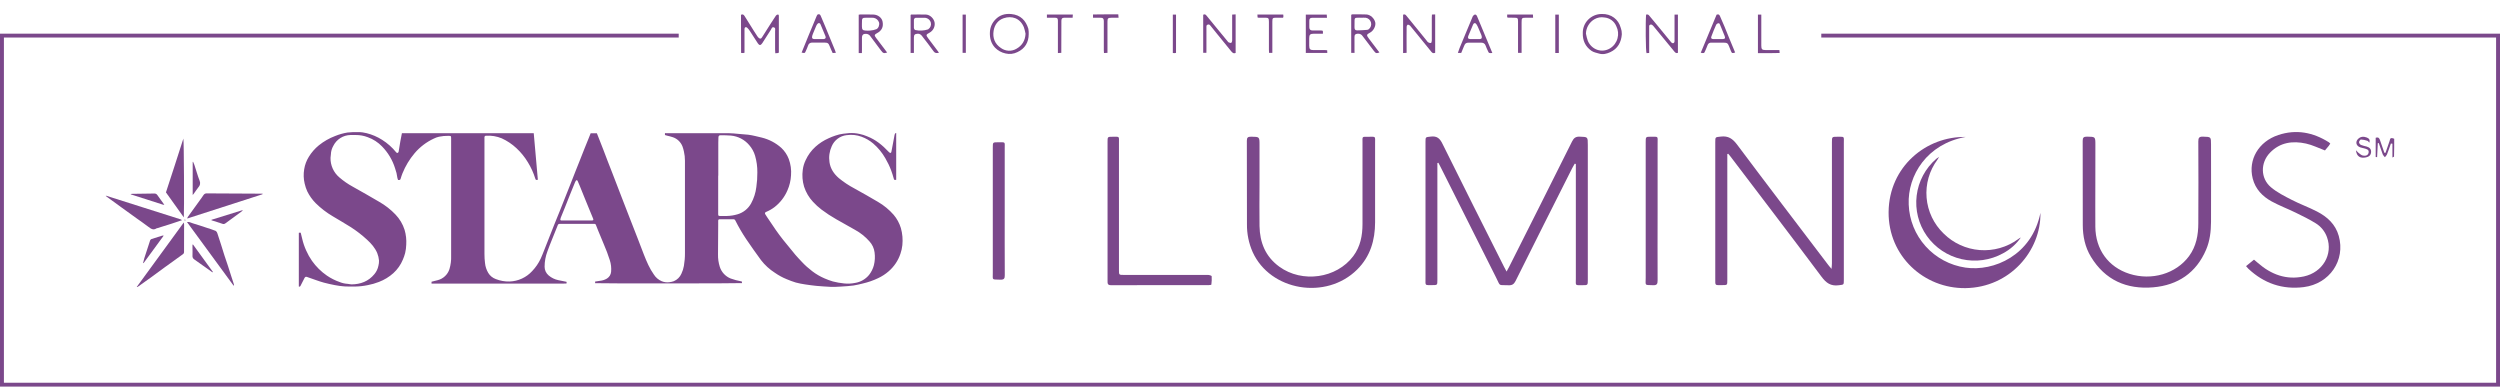 <svg width="161" height="25" viewBox="0 0 161 25" fill="none" xmlns="http://www.w3.org/2000/svg">
<g clip-path="url(#clip0_4519_14537)">
<path d="M47.854 3.417C47.885 3.412 47.916 3.405 47.946 3.396V2.274C47.946 2.134 47.94 1.994 47.946 1.857C47.952 1.752 48.035 1.713 48.114 1.781C48.183 1.844 48.242 1.916 48.291 1.995C48.464 2.257 48.627 2.523 48.801 2.785C48.899 2.934 48.988 2.936 49.087 2.785C49.275 2.501 49.452 2.211 49.638 1.927C49.686 1.854 49.708 1.725 49.832 1.76C49.957 1.794 49.916 1.912 49.916 2.001C49.916 2.401 49.916 2.802 49.916 3.203C49.916 3.274 49.924 3.344 49.929 3.43L50.138 3.412C50.147 3.388 50.154 3.363 50.158 3.338C50.158 2.577 50.158 1.815 50.158 1.054C50.158 1.002 50.165 0.932 50.09 0.935C50.066 0.939 50.042 0.947 50.021 0.96C50 0.973 49.982 0.989 49.968 1.009C49.857 1.168 49.753 1.332 49.65 1.495C49.456 1.799 49.266 2.105 49.071 2.408C49.008 2.507 48.948 2.514 48.858 2.436C48.819 2.399 48.786 2.357 48.758 2.312C48.68 2.196 48.605 2.077 48.53 1.959C48.337 1.654 48.144 1.351 47.955 1.04C47.901 0.957 47.846 0.89 47.72 0.951C47.72 1.77 47.72 2.587 47.726 3.407C47.787 3.413 47.82 3.419 47.854 3.417Z" fill="#7B488B"/>
<path d="M90.583 2.419C90.583 2.185 90.583 1.951 90.587 1.718C90.588 1.693 90.594 1.669 90.606 1.647C90.617 1.625 90.634 1.606 90.653 1.591C90.688 1.577 90.746 1.615 90.79 1.638C90.812 1.649 90.826 1.675 90.844 1.696C91.001 1.887 91.158 2.078 91.314 2.27C91.601 2.623 91.887 2.976 92.174 3.329C92.238 3.412 92.31 3.454 92.425 3.4V0.928L92.217 0.937C92.217 1.009 92.208 1.062 92.208 1.115C92.208 1.616 92.208 2.117 92.208 2.619C92.208 2.672 92.18 2.764 92.151 2.771C92.087 2.774 92.024 2.758 91.971 2.723C91.934 2.695 91.902 2.659 91.878 2.619C91.752 2.464 91.626 2.307 91.5 2.152C91.196 1.778 90.892 1.405 90.587 1.033C90.532 0.966 90.48 0.888 90.36 0.949V3.417L90.586 3.402C90.583 3.06 90.582 2.74 90.583 2.419Z" fill="#7B488B"/>
<path d="M77.694 3.187C77.694 2.712 77.694 2.238 77.694 1.766C77.694 1.693 77.682 1.613 77.778 1.584C77.874 1.555 77.916 1.603 77.965 1.668C78.101 1.841 78.241 2.012 78.38 2.183C78.683 2.557 78.987 2.93 79.291 3.303C79.363 3.386 79.435 3.47 79.575 3.409V0.925L79.351 0.94V1.214C79.351 1.682 79.351 2.149 79.351 2.617C79.351 2.668 79.32 2.747 79.283 2.762C79.246 2.777 79.172 2.744 79.115 2.723C79.093 2.715 79.079 2.685 79.062 2.665L78.423 1.889C78.177 1.589 77.93 1.292 77.686 0.991C77.676 0.975 77.662 0.961 77.647 0.95C77.631 0.939 77.613 0.932 77.594 0.928C77.576 0.925 77.556 0.925 77.537 0.929C77.519 0.933 77.501 0.941 77.486 0.952V3.402H77.692L77.694 3.187Z" fill="#7B488B"/>
<path d="M106.207 3.412V3.201V1.781C106.207 1.709 106.184 1.623 106.273 1.588C106.362 1.553 106.423 1.621 106.479 1.679C106.492 1.694 106.504 1.711 106.517 1.726L107.105 2.44C107.346 2.733 107.59 3.025 107.83 3.321C107.889 3.393 107.95 3.446 108.058 3.405V0.94H107.84V1.151C107.84 1.611 107.84 2.072 107.84 2.534C107.844 2.581 107.844 2.627 107.84 2.674C107.823 2.785 107.739 2.817 107.653 2.75C107.633 2.732 107.614 2.712 107.598 2.69C107.331 2.365 107.066 2.039 106.798 1.714C106.603 1.476 106.404 1.242 106.21 1.006C106.19 0.973 106.159 0.948 106.121 0.937C106.084 0.925 106.044 0.928 106.009 0.944C105.967 1.337 105.98 3.367 106.038 3.421L106.207 3.412Z" fill="#7B488B"/>
<path d="M87.229 3.208C87.229 2.934 87.224 2.66 87.229 2.386C87.229 2.232 87.281 2.186 87.431 2.17C87.495 2.163 87.559 2.174 87.616 2.202C87.674 2.23 87.722 2.274 87.755 2.328C87.995 2.65 88.241 2.966 88.483 3.285C88.597 3.434 88.641 3.447 88.835 3.38C88.608 3.081 88.382 2.783 88.157 2.486C87.99 2.263 87.995 2.225 88.231 2.101C88.455 1.985 88.614 1.672 88.567 1.446C88.508 1.18 88.257 0.945 87.995 0.931C87.693 0.918 87.391 0.924 87.088 0.924C87.064 0.929 87.04 0.938 87.018 0.951V3.405H87.233L87.229 3.208ZM87.234 1.303C87.239 1.177 87.267 1.15 87.39 1.142C87.483 1.135 87.577 1.142 87.671 1.142C87.764 1.142 87.859 1.135 87.953 1.142C88.033 1.155 88.108 1.19 88.168 1.245C88.228 1.299 88.271 1.369 88.292 1.447C88.313 1.525 88.311 1.608 88.285 1.685C88.26 1.761 88.213 1.829 88.15 1.88C88.118 1.904 88.08 1.919 88.041 1.923C87.834 1.938 87.627 1.956 87.42 1.957C87.272 1.957 87.233 1.908 87.23 1.76C87.228 1.612 87.227 1.459 87.234 1.306V1.303Z" fill="#7B488B"/>
<path d="M102.492 3.274C102.642 3.376 102.813 3.4 102.979 3.451C103.231 3.529 103.482 3.46 103.699 3.36C104.185 3.136 104.41 2.718 104.446 2.204C104.445 2.134 104.44 2.063 104.431 1.994C104.419 1.923 104.391 1.853 104.373 1.783C104.234 1.256 103.768 0.879 103.145 0.9C102.981 0.901 102.818 0.935 102.667 1C102.517 1.065 102.38 1.159 102.266 1.277C102.047 1.505 101.927 1.81 101.931 2.126C101.919 2.6 102.087 2.995 102.492 3.274ZM102.135 2.163C102.139 1.973 102.193 1.787 102.291 1.624C102.389 1.46 102.528 1.325 102.694 1.232C102.881 1.126 103.099 1.088 103.31 1.124C103.481 1.136 103.646 1.196 103.784 1.297C103.922 1.398 104.029 1.536 104.092 1.694C104.212 1.934 104.239 2.209 104.168 2.467C104.099 2.733 103.931 2.962 103.697 3.108C103.163 3.438 102.505 3.203 102.259 2.64C102.204 2.485 102.163 2.326 102.135 2.163Z" fill="#7B488B"/>
<path d="M58.855 3.197C58.855 2.936 58.855 2.675 58.855 2.416C58.855 2.236 58.92 2.182 59.098 2.173C59.276 2.164 59.35 2.28 59.434 2.392C59.665 2.695 59.903 2.992 60.122 3.303C60.217 3.437 60.322 3.428 60.468 3.4C60.441 3.358 60.426 3.331 60.407 3.306C60.202 3.034 59.996 2.763 59.792 2.489C59.616 2.25 59.619 2.238 59.877 2.096C59.987 2.033 60.076 1.937 60.132 1.822C60.188 1.708 60.208 1.579 60.189 1.453C60.145 1.196 59.898 0.952 59.642 0.938C59.321 0.923 58.998 0.938 58.676 0.938C58.666 0.938 58.656 0.954 58.643 0.967V3.41H58.855V3.197ZM58.855 1.294C58.854 1.274 58.856 1.254 58.864 1.235C58.87 1.216 58.882 1.198 58.896 1.184C58.911 1.17 58.928 1.159 58.947 1.152C58.967 1.145 58.987 1.143 59.007 1.145C59.108 1.145 59.209 1.145 59.31 1.145C59.394 1.145 59.471 1.145 59.551 1.145C59.642 1.148 59.73 1.181 59.801 1.238C59.872 1.295 59.923 1.373 59.946 1.461C59.965 1.539 59.959 1.621 59.93 1.695C59.901 1.77 59.85 1.834 59.784 1.879C59.779 1.883 59.775 1.89 59.769 1.892C59.501 1.98 59.215 1.995 58.939 1.933C58.901 1.925 58.855 1.842 58.855 1.791C58.849 1.628 58.855 1.461 58.855 1.294Z" fill="#7B488B"/>
<path d="M64.761 3.444C65.017 3.505 65.287 3.474 65.522 3.356C66.009 3.131 66.247 2.727 66.249 2.201C66.254 2.084 66.246 1.966 66.225 1.851C66.064 1.326 65.729 0.958 65.119 0.903C64.724 0.867 64.373 0.97 64.098 1.262C63.886 1.479 63.762 1.767 63.75 2.069C63.731 2.444 63.816 2.78 64.074 3.064C64.259 3.257 64.499 3.39 64.761 3.444ZM63.988 1.988C64.048 1.603 64.267 1.295 64.644 1.171C65.153 1.003 65.691 1.156 65.938 1.755C65.983 1.892 66.019 2.032 66.045 2.173C66.023 2.604 65.834 2.925 65.47 3.134C65.317 3.227 65.139 3.273 64.96 3.266C64.78 3.258 64.607 3.198 64.462 3.093C64.068 2.832 63.916 2.445 63.988 1.988Z" fill="#7B488B"/>
<path d="M55.51 3.231C55.51 2.964 55.51 2.697 55.51 2.43C55.51 2.245 55.603 2.164 55.788 2.179C55.841 2.183 55.893 2.199 55.939 2.227C55.985 2.254 56.024 2.292 56.053 2.337C56.275 2.638 56.501 2.936 56.725 3.237C56.871 3.433 56.908 3.449 57.133 3.384C56.893 3.066 56.654 2.752 56.418 2.439C56.291 2.272 56.306 2.233 56.494 2.127C56.798 1.96 56.902 1.722 56.837 1.389C56.787 1.138 56.539 0.947 56.249 0.937C55.958 0.928 55.684 0.932 55.403 0.931C55.369 0.934 55.335 0.939 55.301 0.947V3.417H55.506C55.505 3.336 55.51 3.284 55.51 3.231ZM55.51 1.318C55.521 1.191 55.558 1.15 55.684 1.145C55.871 1.139 56.058 1.138 56.244 1.145C56.328 1.156 56.406 1.189 56.471 1.243C56.536 1.296 56.584 1.366 56.61 1.445C56.651 1.592 56.585 1.81 56.442 1.879C56.312 1.929 56.176 1.959 56.038 1.968C55.938 1.977 55.838 1.977 55.738 1.968C55.56 1.958 55.509 1.9 55.508 1.717C55.508 1.658 55.508 1.598 55.508 1.538C55.512 1.464 55.507 1.39 55.513 1.318H55.51Z" fill="#7B488B"/>
<path d="M94.287 2.962C94.356 2.79 94.414 2.746 94.602 2.746C94.854 2.746 95.112 2.746 95.367 2.746C95.518 2.746 95.625 2.792 95.677 2.944C95.714 3.05 95.761 3.152 95.809 3.255C95.886 3.432 95.887 3.431 96.107 3.412C95.914 2.947 95.728 2.501 95.542 2.054C95.399 1.71 95.26 1.365 95.113 1.024C95.102 1.001 95.087 0.982 95.069 0.966C95.05 0.95 95.028 0.939 95.004 0.932C94.966 0.932 94.92 0.973 94.881 1.004C94.859 1.028 94.842 1.057 94.831 1.088C94.552 1.756 94.273 2.425 93.997 3.093C93.957 3.19 93.928 3.29 93.888 3.407H94.103C94.165 3.255 94.228 3.11 94.287 2.962ZM94.558 2.316C94.658 2.07 94.76 1.826 94.866 1.582C94.915 1.468 95.003 1.454 95.077 1.554C95.131 1.637 95.177 1.726 95.213 1.818C95.278 1.964 95.338 2.111 95.399 2.258C95.41 2.282 95.417 2.308 95.422 2.334C95.446 2.462 95.413 2.511 95.285 2.518C95.185 2.524 95.084 2.518 94.983 2.518C94.883 2.518 94.783 2.523 94.683 2.518C94.547 2.51 94.507 2.44 94.558 2.316Z" fill="#7B488B"/>
<path d="M109.816 3.273C109.867 3.151 109.925 3.031 109.968 2.906C109.984 2.855 110.017 2.81 110.062 2.781C110.108 2.752 110.162 2.74 110.215 2.748C110.484 2.748 110.753 2.748 111.021 2.748C111.22 2.748 111.278 2.791 111.349 2.977C111.389 3.082 111.428 3.188 111.474 3.292C111.541 3.44 111.558 3.443 111.743 3.381C111.614 3.067 111.483 2.756 111.354 2.442C111.257 2.203 111.164 1.962 111.063 1.723C110.962 1.484 110.859 1.262 110.763 1.03C110.721 0.927 110.657 0.903 110.548 0.947C110.205 1.769 109.867 2.582 109.528 3.398C109.743 3.437 109.748 3.437 109.816 3.273ZM110.215 2.343C110.307 2.086 110.413 1.834 110.524 1.585C110.54 1.561 110.561 1.541 110.586 1.526C110.611 1.51 110.638 1.5 110.667 1.496C110.738 1.486 110.751 1.552 110.779 1.612C110.87 1.847 110.97 2.079 111.065 2.312C111.123 2.456 111.089 2.511 110.935 2.518C110.835 2.523 110.734 2.518 110.634 2.518C110.54 2.518 110.446 2.518 110.351 2.518C110.215 2.511 110.168 2.466 110.215 2.343Z" fill="#7B488B"/>
<path d="M51.9 3.271C51.947 3.161 52.002 3.053 52.039 2.937C52.054 2.875 52.092 2.821 52.145 2.785C52.199 2.75 52.263 2.735 52.327 2.744C52.588 2.75 52.85 2.744 53.112 2.744C53.309 2.744 53.359 2.789 53.433 2.979C53.489 3.126 53.557 3.268 53.623 3.416L53.829 3.401C53.806 3.335 53.793 3.285 53.773 3.234C53.562 2.718 53.351 2.203 53.138 1.689C53.046 1.468 52.954 1.247 52.858 1.029C52.831 0.97 52.8 0.906 52.711 0.917C52.641 0.927 52.616 0.971 52.592 1.033C52.412 1.475 52.227 1.914 52.044 2.355C51.902 2.697 51.761 3.041 51.624 3.386C51.833 3.432 51.833 3.432 51.9 3.271ZM52.303 2.325C52.328 2.237 52.36 2.15 52.398 2.066C52.453 1.932 52.507 1.797 52.566 1.665C52.587 1.617 52.615 1.572 52.65 1.532C52.661 1.515 52.677 1.502 52.696 1.494C52.715 1.486 52.736 1.483 52.756 1.487C52.776 1.491 52.795 1.5 52.81 1.514C52.825 1.528 52.835 1.546 52.84 1.566C52.952 1.82 53.059 2.076 53.161 2.334C53.204 2.442 53.153 2.511 53.03 2.517C52.93 2.522 52.83 2.517 52.729 2.517C52.628 2.517 52.542 2.517 52.449 2.517C52.315 2.511 52.273 2.462 52.305 2.325H52.303Z" fill="#7B488B"/>
<path d="M85.47 3.237C85.419 3.232 85.38 3.226 85.342 3.226H84.597C84.373 3.226 84.315 3.168 84.314 2.94V2.456C84.314 2.235 84.379 2.172 84.601 2.172H85.194C85.206 1.969 85.206 1.967 85.051 1.964C84.877 1.964 84.703 1.97 84.529 1.964C84.38 1.959 84.323 1.897 84.32 1.753C84.316 1.608 84.315 1.472 84.32 1.335C84.324 1.198 84.367 1.148 84.518 1.145C84.713 1.145 84.907 1.145 85.101 1.145H85.458C85.452 1.061 85.447 0.997 85.442 0.939H84.094V3.41H85.478C85.478 3.345 85.478 3.292 85.47 3.237Z" fill="#7B488B"/>
<path d="M97.509 1.142C97.741 1.142 97.761 1.163 97.761 1.393C97.761 1.988 97.761 2.582 97.761 3.176V3.403H97.991V3.195C97.991 2.614 97.991 2.033 97.991 1.452C97.991 1.151 98.001 1.141 98.311 1.141H98.731C98.731 1.058 98.723 0.998 98.721 0.936H97.062V1.11C97.083 1.122 97.095 1.134 97.106 1.135L97.509 1.142Z" fill="#7B488B"/>
<path d="M70.874 1.144C71.037 1.144 71.073 1.183 71.086 1.343C71.09 1.389 71.086 1.435 71.086 1.482C71.086 2.069 71.086 2.655 71.086 3.242C71.086 3.294 71.092 3.345 71.096 3.416L71.321 3.403V3.178C71.321 2.585 71.321 1.992 71.321 1.399C71.321 1.176 71.356 1.148 71.579 1.143C71.723 1.143 71.868 1.143 72.036 1.143C72.028 1.055 72.023 0.994 72.017 0.924C71.462 0.929 70.93 0.917 70.39 0.932V1.143C70.568 1.143 70.72 1.14 70.874 1.144Z" fill="#7B488B"/>
<path d="M81.048 1.14C81.183 1.14 81.317 1.14 81.452 1.14C81.693 1.14 81.717 1.166 81.718 1.405C81.718 1.999 81.718 2.594 81.718 3.188C81.718 3.259 81.724 3.33 81.727 3.403H81.939V3.175C81.939 2.581 81.939 1.987 81.939 1.392C81.939 1.162 81.962 1.141 82.191 1.141C82.338 1.141 82.484 1.141 82.633 1.141C82.643 1.111 82.65 1.079 82.653 1.047C82.651 1.01 82.647 0.974 82.64 0.937H80.977C80.981 1.009 80.985 1.07 80.988 1.125C81.008 1.132 81.028 1.137 81.048 1.14Z" fill="#7B488B"/>
<path d="M67.629 1.143C67.736 1.143 67.843 1.143 67.951 1.143C68.096 1.149 68.118 1.175 68.129 1.323C68.129 1.363 68.129 1.406 68.129 1.443C68.129 2.023 68.129 2.603 68.129 3.183V3.417L68.348 3.403V3.201L68.353 1.641C68.353 1.095 68.304 1.14 68.845 1.14H69.077C69.082 1.067 69.085 1.011 69.091 0.936H67.421V1.14L67.629 1.143Z" fill="#7B488B"/>
<path d="M114.608 3.412C114.603 3.336 114.599 3.292 114.594 3.224H114.392C114.164 3.224 113.937 3.224 113.708 3.224C113.48 3.224 113.428 3.175 113.428 2.942C113.428 2.349 113.428 1.756 113.428 1.163V0.94H113.211V3.422C113.687 3.426 114.143 3.425 114.608 3.412Z" fill="#7B488B"/>
<path d="M75.736 3.403V0.94H75.53V3.413C75.572 3.418 75.614 3.421 75.656 3.422C75.683 3.419 75.71 3.413 75.736 3.403Z" fill="#7B488B"/>
<path d="M100.388 0.941H100.16V3.413H100.388V0.941Z" fill="#7B488B"/>
<path d="M62.2 0.94H61.991V3.403H62.2V0.94Z" fill="#7B488B"/>
<path d="M42.823 8.572V8.697C42.874 8.712 42.919 8.726 42.964 8.737C43.087 8.77 43.216 8.793 43.333 8.837C43.472 8.884 43.599 8.961 43.705 9.062C43.811 9.163 43.894 9.286 43.949 9.422C43.989 9.531 44.021 9.642 44.044 9.756C44.09 9.952 44.112 10.153 44.111 10.355C44.114 12.332 44.114 14.31 44.111 16.288C44.114 16.568 44.091 16.847 44.043 17.123C44.013 17.299 43.958 17.469 43.881 17.63C43.787 17.846 43.612 18.017 43.393 18.109C43.301 18.142 43.206 18.164 43.109 18.175C42.943 18.197 42.773 18.175 42.617 18.112C42.408 18.023 42.23 17.872 42.109 17.68C41.829 17.289 41.646 16.848 41.47 16.405C41.333 16.056 41.202 15.705 41.067 15.356C40.894 14.91 40.719 14.465 40.545 14.019C40.382 13.601 40.22 13.184 40.059 12.766C39.926 12.423 39.795 12.081 39.663 11.738C39.577 11.515 39.491 11.292 39.405 11.069C39.313 10.831 39.219 10.595 39.127 10.357C39.036 10.119 38.959 9.903 38.868 9.676C38.778 9.449 38.682 9.201 38.589 8.963L38.438 8.581H38.039C37.992 8.699 37.948 8.81 37.904 8.92C37.819 9.135 37.729 9.349 37.643 9.564C37.533 9.84 37.426 10.116 37.316 10.392C37.232 10.603 37.148 10.81 37.064 11.024C36.952 11.303 36.844 11.584 36.734 11.865C36.65 12.076 36.566 12.288 36.482 12.499C36.339 12.858 36.198 13.219 36.054 13.579C35.937 13.873 35.815 14.164 35.697 14.459C35.57 14.778 35.445 15.098 35.319 15.417C35.23 15.644 35.141 15.871 35.051 16.098C34.976 16.285 34.905 16.473 34.821 16.656C34.682 16.952 34.496 17.224 34.27 17.46C34.085 17.662 33.862 17.825 33.613 17.94C33.364 18.055 33.095 18.119 32.821 18.129C32.517 18.138 32.214 18.085 31.931 17.973C31.727 17.9 31.555 17.76 31.443 17.575C31.328 17.381 31.257 17.165 31.235 16.941C31.21 16.745 31.198 16.547 31.199 16.349C31.199 15.161 31.199 13.972 31.199 12.783C31.199 11.502 31.199 10.221 31.199 8.94C31.199 8.905 31.199 8.869 31.199 8.835C31.199 8.822 31.201 8.81 31.206 8.798C31.21 8.786 31.218 8.776 31.227 8.767C31.236 8.758 31.247 8.751 31.259 8.747C31.271 8.742 31.284 8.741 31.297 8.742C31.644 8.718 31.992 8.775 32.314 8.909C32.661 9.069 32.981 9.283 33.26 9.544C33.547 9.811 33.795 10.117 33.997 10.453C34.198 10.78 34.357 11.13 34.47 11.496C34.5 11.593 34.523 11.605 34.638 11.574C34.55 10.577 34.462 9.579 34.373 8.579H25.883C25.849 8.753 25.813 8.92 25.784 9.088C25.745 9.316 25.712 9.546 25.671 9.775C25.665 9.793 25.656 9.808 25.643 9.822C25.631 9.835 25.615 9.845 25.599 9.852C25.578 9.859 25.534 9.834 25.515 9.81C25.26 9.495 24.955 9.223 24.612 9.007C24.303 8.81 23.965 8.665 23.61 8.576C23.523 8.554 23.436 8.537 23.348 8.525C23.255 8.513 23.161 8.507 23.067 8.508C22.837 8.501 22.607 8.51 22.379 8.534C22.107 8.579 21.84 8.654 21.585 8.758C21.206 8.901 20.852 9.104 20.536 9.357C20.279 9.566 20.06 9.817 19.888 10.099C19.736 10.344 19.635 10.615 19.59 10.898C19.538 11.205 19.548 11.519 19.62 11.822C19.659 11.994 19.715 12.162 19.788 12.323C19.927 12.606 20.111 12.864 20.334 13.088C20.664 13.414 21.033 13.696 21.434 13.931C21.812 14.161 22.199 14.378 22.573 14.616C22.954 14.859 23.312 15.135 23.643 15.442C23.911 15.688 24.147 15.954 24.293 16.296C24.355 16.45 24.394 16.613 24.408 16.779C24.412 16.892 24.399 17.004 24.37 17.113C24.331 17.312 24.243 17.497 24.113 17.653C23.732 18.118 23.223 18.311 22.632 18.314C22.548 18.314 22.471 18.283 22.39 18.28C22.215 18.27 22.043 18.231 21.881 18.166C21.587 18.064 21.308 17.923 21.051 17.748C20.679 17.491 20.355 17.171 20.094 16.802C19.947 16.592 19.821 16.368 19.718 16.134C19.606 15.888 19.519 15.631 19.459 15.368C19.43 15.241 19.397 15.117 19.366 14.988C19.343 14.984 19.32 14.983 19.297 14.983C19.279 14.985 19.262 14.989 19.244 14.993V18.457C19.318 18.476 19.343 18.432 19.365 18.385C19.449 18.226 19.526 18.067 19.607 17.909C19.648 17.831 19.691 17.809 19.767 17.834C19.968 17.904 20.168 17.977 20.371 18.046C20.531 18.1 20.692 18.159 20.856 18.201C21.09 18.262 21.324 18.317 21.561 18.361C21.767 18.402 21.975 18.43 22.185 18.445C22.414 18.46 22.645 18.453 22.876 18.453C23.148 18.448 23.419 18.418 23.686 18.362C23.931 18.316 24.17 18.247 24.402 18.157C24.744 18.027 25.06 17.835 25.332 17.591C25.598 17.349 25.807 17.052 25.944 16.721C26.004 16.584 26.053 16.441 26.091 16.296C26.133 16.119 26.157 15.938 26.162 15.755C26.182 15.434 26.147 15.112 26.056 14.804C25.939 14.434 25.738 14.095 25.468 13.814C25.162 13.493 24.809 13.218 24.423 12.998C23.859 12.664 23.286 12.341 22.714 12.02C22.406 11.852 22.117 11.652 21.853 11.423C21.67 11.268 21.524 11.074 21.426 10.856C21.328 10.638 21.28 10.4 21.286 10.161C21.286 10.088 21.309 10.015 21.309 9.942C21.315 9.749 21.369 9.559 21.466 9.392C21.568 9.187 21.724 9.014 21.918 8.891C22.111 8.768 22.335 8.701 22.564 8.695C22.681 8.688 22.799 8.695 22.915 8.695C23.18 8.693 23.442 8.742 23.689 8.838C24.034 8.962 24.346 9.164 24.601 9.428C24.989 9.824 25.277 10.306 25.441 10.834C25.516 11.037 25.567 11.248 25.593 11.463C25.601 11.507 25.615 11.549 25.634 11.589C25.752 11.6 25.774 11.589 25.802 11.506C25.84 11.391 25.871 11.275 25.918 11.166C26.108 10.694 26.372 10.256 26.701 9.867C27.039 9.468 27.46 9.147 27.936 8.926C28.042 8.871 28.155 8.831 28.272 8.805C28.466 8.765 28.665 8.746 28.864 8.747C29.052 8.754 29.053 8.747 29.053 8.934C29.053 9.61 29.053 10.286 29.053 10.961C29.053 11.901 29.053 12.841 29.053 13.781C29.053 14.678 29.053 15.576 29.053 16.473C29.064 16.764 29.027 17.054 28.944 17.332C28.889 17.505 28.791 17.661 28.658 17.785C28.526 17.91 28.364 17.998 28.188 18.043C28.057 18.081 27.925 18.11 27.791 18.143V18.265H33.177H36.082C36.203 18.265 36.324 18.265 36.445 18.26C36.461 18.257 36.477 18.252 36.493 18.244C36.493 18.209 36.486 18.175 36.483 18.148C36.302 18.112 36.13 18.082 35.959 18.043C35.729 17.996 35.514 17.892 35.335 17.74C35.253 17.671 35.187 17.585 35.141 17.488C35.096 17.392 35.072 17.286 35.072 17.179C35.072 16.839 35.135 16.501 35.256 16.183C35.34 15.939 35.44 15.699 35.535 15.459C35.662 15.14 35.792 14.821 35.92 14.502C35.927 14.478 35.942 14.456 35.962 14.441C35.983 14.426 36.008 14.418 36.033 14.418H36.117H38.133C38.184 14.418 38.234 14.418 38.285 14.418C38.306 14.418 38.327 14.425 38.344 14.438C38.361 14.451 38.373 14.47 38.378 14.49C38.422 14.614 38.474 14.734 38.523 14.855C38.642 15.145 38.759 15.435 38.883 15.723C39.03 16.059 39.16 16.404 39.271 16.754C39.35 16.996 39.379 17.252 39.355 17.506C39.347 17.593 39.319 17.678 39.273 17.753C39.226 17.827 39.163 17.89 39.089 17.937C38.955 18.018 38.805 18.068 38.649 18.083C38.543 18.098 38.436 18.115 38.326 18.132V18.237C38.46 18.261 47.692 18.257 47.784 18.232C47.784 18.2 47.784 18.167 47.778 18.133C47.761 18.127 47.744 18.122 47.727 18.117C47.498 18.076 47.273 18.015 47.055 17.936C46.89 17.87 46.741 17.768 46.62 17.638C46.499 17.508 46.409 17.353 46.355 17.184C46.273 16.925 46.234 16.654 46.24 16.383C46.24 15.75 46.248 15.117 46.252 14.485C46.252 14.401 46.252 14.322 46.252 14.24C46.252 14.135 46.268 14.122 46.376 14.12H47.209C47.237 14.115 47.267 14.119 47.293 14.132C47.319 14.145 47.339 14.166 47.352 14.192C47.56 14.608 47.795 15.01 48.053 15.396C48.359 15.854 48.683 16.301 49.006 16.747C49.255 17.071 49.56 17.35 49.906 17.569C50.142 17.734 50.395 17.872 50.662 17.98C50.854 18.062 51.05 18.134 51.25 18.195C51.449 18.247 51.651 18.288 51.855 18.317C52.066 18.352 52.275 18.375 52.491 18.401C52.538 18.407 52.584 18.412 52.631 18.415C52.923 18.436 53.213 18.464 53.505 18.474C53.723 18.481 53.941 18.468 54.159 18.455C54.428 18.439 54.697 18.423 54.963 18.387C55.166 18.36 55.364 18.304 55.565 18.257C55.906 18.179 56.236 18.064 56.552 17.913C56.799 17.798 57.029 17.648 57.234 17.468C57.583 17.166 57.844 16.776 57.989 16.339C58.052 16.16 58.093 15.974 58.112 15.786C58.15 15.416 58.117 15.043 58.016 14.686C57.921 14.374 57.764 14.085 57.554 13.836C57.264 13.505 56.922 13.222 56.541 13.001C56.037 12.701 55.533 12.42 55.022 12.135C54.667 11.948 54.332 11.726 54.022 11.472C53.706 11.197 53.481 10.872 53.419 10.445C53.366 10.095 53.416 9.738 53.564 9.416C53.646 9.224 53.778 9.057 53.945 8.932C54.113 8.807 54.31 8.728 54.519 8.704C54.845 8.656 55.179 8.691 55.489 8.807C55.759 8.906 56.009 9.052 56.229 9.237C56.543 9.506 56.807 9.827 57.012 10.185C57.161 10.439 57.289 10.704 57.392 10.979C57.455 11.146 57.505 11.313 57.554 11.488C57.582 11.59 57.591 11.602 57.715 11.579V8.562C57.682 8.578 57.653 8.583 57.642 8.6C57.627 8.625 57.616 8.654 57.611 8.683C57.575 8.869 57.542 9.056 57.507 9.242C57.473 9.428 57.444 9.592 57.407 9.766C57.402 9.798 57.379 9.85 57.362 9.85C57.325 9.845 57.29 9.832 57.26 9.809C57.244 9.8 57.234 9.781 57.22 9.767C56.827 9.349 56.392 8.991 55.85 8.782C55.69 8.713 55.523 8.66 55.352 8.625C55.139 8.577 54.919 8.559 54.701 8.57C54.57 8.585 54.438 8.604 54.306 8.612C54.133 8.634 53.962 8.674 53.798 8.732C53.647 8.782 53.499 8.84 53.355 8.908C53.048 9.044 52.765 9.227 52.516 9.451C52.249 9.692 52.035 9.985 51.885 10.311C51.79 10.506 51.727 10.714 51.699 10.929C51.648 11.295 51.676 11.668 51.783 12.021C51.9 12.384 52.095 12.716 52.355 12.995C52.523 13.178 52.708 13.346 52.905 13.497C53.206 13.724 53.522 13.931 53.851 14.118C54.253 14.352 54.664 14.574 55.069 14.805C55.417 14.995 55.73 15.246 55.992 15.544C56.173 15.74 56.288 15.986 56.322 16.25C56.361 16.529 56.346 16.813 56.277 17.086C56.217 17.31 56.112 17.521 55.968 17.704C55.744 17.977 55.428 18.16 55.078 18.218C54.841 18.267 54.598 18.279 54.357 18.253C54.114 18.229 53.873 18.186 53.636 18.125C53.457 18.072 53.282 18.008 53.112 17.934C52.825 17.812 52.555 17.655 52.308 17.466C52.067 17.284 51.842 17.082 51.636 16.861C51.499 16.712 51.356 16.568 51.226 16.414C50.959 16.095 50.696 15.773 50.436 15.448C50.273 15.242 50.115 15.03 49.963 14.813C49.77 14.536 49.586 14.254 49.398 13.977C49.361 13.922 49.323 13.869 49.291 13.81C49.24 13.727 49.257 13.681 49.349 13.643C49.539 13.563 49.718 13.46 49.882 13.335C50.246 13.052 50.531 12.681 50.712 12.258C50.846 11.954 50.924 11.627 50.942 11.295C50.971 10.935 50.921 10.573 50.795 10.234C50.691 9.965 50.529 9.723 50.319 9.525C49.962 9.205 49.531 8.977 49.064 8.862C48.922 8.824 48.778 8.791 48.635 8.76C48.491 8.729 48.339 8.693 48.19 8.676C47.958 8.65 47.724 8.635 47.492 8.616C47.324 8.602 47.15 8.58 46.979 8.58C45.632 8.58 44.284 8.58 42.937 8.58L42.823 8.572ZM38.092 14.2C37.775 14.2 37.459 14.2 37.143 14.2H36.242C36.21 14.202 36.179 14.202 36.147 14.2C36.101 14.194 36.077 14.168 36.087 14.116C36.093 14.082 36.103 14.048 36.115 14.015C36.199 13.8 36.292 13.587 36.377 13.371C36.484 13.107 36.586 12.84 36.692 12.575C36.776 12.361 36.865 12.147 36.953 11.932C36.979 11.867 37.004 11.802 37.032 11.739C37.044 11.706 37.06 11.675 37.08 11.646C37.123 11.586 37.168 11.587 37.201 11.655C37.252 11.759 37.295 11.867 37.338 11.974C37.429 12.195 37.517 12.417 37.607 12.642C37.719 12.91 37.829 13.178 37.936 13.446C38.02 13.65 38.104 13.853 38.188 14.056C38.239 14.167 38.218 14.2 38.092 14.2ZM46.251 13.515V11.313H46.258C46.258 10.603 46.258 9.893 46.258 9.183C46.258 9.074 46.262 8.966 46.266 8.857C46.269 8.748 46.311 8.706 46.416 8.709C46.633 8.715 46.851 8.709 47.069 8.731C47.528 8.773 47.952 8.993 48.249 9.343C48.423 9.542 48.552 9.776 48.627 10.029C48.728 10.379 48.778 10.742 48.773 11.105C48.776 11.42 48.754 11.734 48.708 12.045C48.664 12.414 48.55 12.771 48.372 13.098C48.279 13.267 48.154 13.416 48.004 13.537C47.853 13.658 47.68 13.748 47.494 13.802C47.274 13.867 47.045 13.903 46.816 13.909C46.667 13.915 46.519 13.909 46.37 13.909C46.273 13.909 46.254 13.89 46.251 13.793C46.249 13.697 46.251 13.609 46.251 13.515Z" fill="#7B488B"/>
<path d="M8.858 18.481C9.159 18.268 9.461 18.055 9.76 17.838C10.035 17.64 10.306 17.436 10.579 17.236C10.976 16.948 11.374 16.661 11.774 16.375C11.799 16.359 11.82 16.337 11.833 16.31C11.847 16.284 11.853 16.254 11.852 16.224C11.852 15.633 11.852 15.04 11.856 14.448C11.852 14.407 11.846 14.366 11.837 14.326L8.808 18.477C8.84 18.48 8.852 18.485 8.858 18.481Z" fill="#7B488B"/>
<path d="M6.812 12.621C6.849 12.65 6.886 12.681 6.924 12.705C7.215 12.916 7.505 13.127 7.796 13.338C8.12 13.573 8.443 13.807 8.768 14.04C9.035 14.232 9.308 14.415 9.568 14.616C9.729 14.739 9.88 14.843 10.081 14.704C10.081 14.704 10.091 14.704 10.095 14.704C10.388 14.613 10.683 14.525 10.973 14.43C11.219 14.351 11.463 14.263 11.721 14.18C11.7 14.162 11.678 14.146 11.653 14.133L6.827 12.602L6.812 12.621Z" fill="#7B488B"/>
<path d="M16.914 12.472H16.81C15.651 12.467 14.492 12.463 13.333 12.454C13.286 12.449 13.238 12.457 13.196 12.479C13.154 12.501 13.119 12.535 13.096 12.576C13.062 12.632 13.024 12.686 12.985 12.738C12.686 13.152 12.387 13.566 12.089 13.979C12.074 14.009 12.064 14.041 12.057 14.073L16.9 12.512C16.905 12.51 16.907 12.495 16.914 12.472Z" fill="#7B488B"/>
<path d="M15.073 18.372C15.067 18.339 15.06 18.307 15.051 18.275C14.997 18.102 14.942 17.93 14.883 17.757C14.814 17.542 14.746 17.326 14.676 17.111C14.605 16.897 14.525 16.666 14.451 16.443C14.379 16.22 14.311 15.993 14.24 15.767C14.161 15.516 14.083 15.266 13.998 15.023C13.982 14.962 13.945 14.907 13.893 14.87C13.713 14.796 13.524 14.739 13.338 14.678C13.031 14.577 12.726 14.472 12.414 14.381C12.302 14.348 12.197 14.275 12.041 14.297C13.049 15.672 14.044 17.03 15.04 18.392L15.073 18.372Z" fill="#7B488B"/>
<path d="M11.809 8.925C11.616 9.525 11.432 10.094 11.248 10.669C11.063 11.244 10.875 11.812 10.687 12.39L11.838 13.999C11.868 13.662 11.847 9.066 11.809 8.925Z" fill="#7B488B"/>
<path d="M10.583 13.188C10.426 12.972 10.278 12.771 10.139 12.569C10.117 12.533 10.086 12.504 10.048 12.485C10.01 12.466 9.967 12.459 9.925 12.463C9.453 12.472 8.981 12.477 8.509 12.483C8.481 12.483 8.451 12.49 8.425 12.493L8.421 12.516C9.115 12.739 9.81 12.961 10.505 13.184C10.531 13.189 10.557 13.191 10.583 13.188Z" fill="#7B488B"/>
<path d="M12.52 16.712C12.894 16.973 13.263 17.241 13.634 17.505C13.656 17.518 13.679 17.529 13.703 17.538L13.716 17.52L12.43 15.747L12.396 15.757V15.947C12.396 16.119 12.405 16.291 12.396 16.462C12.389 16.512 12.398 16.561 12.42 16.606C12.442 16.65 12.477 16.687 12.52 16.712Z" fill="#7B488B"/>
<path d="M9.764 15.391C9.738 15.401 9.715 15.416 9.697 15.437C9.678 15.457 9.665 15.482 9.659 15.509C9.54 15.884 9.414 16.256 9.294 16.629C9.262 16.73 9.241 16.833 9.215 16.934L9.244 16.947C9.673 16.362 10.101 15.777 10.545 15.171C10.517 15.168 10.489 15.168 10.461 15.171C10.23 15.241 9.995 15.315 9.764 15.391Z" fill="#7B488B"/>
<path d="M15.63 13.555L15.616 13.534L13.619 14.154V14.187C13.851 14.261 14.085 14.327 14.313 14.409C14.347 14.425 14.385 14.43 14.421 14.425C14.458 14.42 14.493 14.404 14.521 14.38C14.851 14.135 15.183 13.895 15.514 13.653C15.554 13.622 15.593 13.589 15.63 13.555Z" fill="#7B488B"/>
<path d="M12.855 11.639C12.724 11.305 12.633 10.961 12.519 10.621C12.497 10.552 12.465 10.487 12.435 10.42L12.409 10.427V12.557C12.43 12.536 12.45 12.513 12.469 12.49C12.571 12.347 12.669 12.199 12.777 12.06C12.831 12.005 12.867 11.937 12.881 11.861C12.895 11.787 12.886 11.709 12.855 11.639Z" fill="#7B488B"/>
<path d="M11.937 14.2L11.948 14.162L11.877 14.144C11.874 14.156 11.871 14.168 11.869 14.18C11.891 14.188 11.914 14.194 11.937 14.2Z" fill="#7B488B"/>
<path d="M92.143 8.796C91.807 8.837 91.802 8.805 91.802 9.144C91.802 12.072 91.802 15 91.802 17.927C91.802 18.42 91.744 18.357 92.242 18.361C92.566 18.361 92.567 18.361 92.567 18.032C92.567 15.641 92.567 13.251 92.567 10.861V10.502L92.63 10.481C92.68 10.577 92.732 10.674 92.781 10.77C93.969 13.137 95.157 15.503 96.346 17.869C96.654 18.48 96.461 18.334 97.148 18.37C97.386 18.382 97.501 18.297 97.606 18.088C98.816 15.661 100.032 13.238 101.255 10.819C101.302 10.724 101.359 10.634 101.411 10.542L101.484 10.559V10.857C101.484 13.215 101.484 15.573 101.484 17.932C101.484 18.422 101.412 18.362 101.919 18.366C102.255 18.366 102.255 18.366 102.255 18.02V9.33C102.255 8.806 102.255 8.821 101.734 8.801C101.478 8.791 101.354 8.885 101.242 9.107C99.898 11.8 98.548 14.49 97.192 17.177C97.147 17.265 97.098 17.353 97.024 17.488C96.953 17.355 96.907 17.274 96.865 17.191C95.54 14.551 94.207 11.916 92.899 9.268C92.728 8.915 92.546 8.747 92.143 8.796Z" fill="#7B488B"/>
<path d="M110.819 8.796C110.468 8.839 110.463 8.805 110.463 9.158C110.463 12.077 110.463 14.996 110.463 17.915C110.463 18.431 110.424 18.356 110.921 18.361C111.238 18.361 111.239 18.361 111.239 18.05C111.239 15.435 111.239 12.821 111.239 10.206V9.921L111.297 9.901C111.347 9.962 111.399 10.02 111.446 10.082C113.403 12.66 115.371 15.232 117.308 17.824C117.609 18.228 117.906 18.439 118.417 18.37C118.737 18.326 118.743 18.361 118.743 18.036C118.743 15.101 118.743 12.165 118.743 9.23C118.743 8.754 118.81 8.812 118.323 8.807C117.976 8.807 117.976 8.807 117.976 9.165C117.976 11.764 117.976 14.362 117.976 16.96C117.976 17.056 117.963 17.152 117.951 17.316C117.844 17.189 117.783 17.125 117.734 17.056C115.777 14.479 113.81 11.907 111.871 9.315C111.581 8.931 111.302 8.737 110.819 8.796Z" fill="#7B488B"/>
<path d="M121.626 13.658C121.602 16.493 123.906 18.592 126.581 18.555C129.436 18.514 131.443 16.156 131.404 13.708C130.851 16.451 128.395 17.5 126.577 17.234C125.586 17.089 124.678 16.603 124.01 15.861C123.342 15.119 122.957 14.167 122.921 13.172C122.841 11.287 124.108 9.263 126.585 8.82C124.066 8.772 121.652 10.716 121.626 13.658Z" fill="#7B488B"/>
<path d="M80.671 16.233C81.807 18.739 85.405 19.343 87.402 17.358C88.248 16.517 88.553 15.471 88.556 14.316C88.56 12.616 88.56 10.917 88.556 9.219C88.556 8.758 88.617 8.808 88.145 8.808C87.687 8.808 87.746 8.765 87.745 9.206C87.745 10.946 87.745 12.686 87.745 14.426C87.745 15.169 87.609 15.882 87.151 16.494C86.073 17.934 83.858 18.244 82.386 17.173C81.491 16.521 81.131 15.614 81.113 14.55C81.098 13.668 81.113 12.786 81.113 11.903C81.113 11.046 81.113 10.187 81.113 9.329C81.113 8.803 81.113 8.812 80.572 8.803C80.362 8.803 80.296 8.855 80.297 9.071C80.305 10.859 80.297 12.647 80.304 14.435C80.296 15.053 80.421 15.666 80.671 16.233Z" fill="#7B488B"/>
<path d="M134.943 9.327C134.943 8.799 134.943 8.808 134.4 8.8C134.189 8.8 134.124 8.859 134.125 9.071C134.133 10.875 134.125 12.679 134.131 14.483C134.131 15.208 134.275 15.909 134.654 16.534C135.564 18.038 136.954 18.649 138.663 18.504C140.254 18.367 141.435 17.573 142.073 16.08C142.317 15.511 142.386 14.904 142.39 14.292C142.398 12.633 142.39 10.973 142.39 9.313C142.39 8.804 142.39 8.818 141.881 8.8C141.629 8.792 141.57 8.87 141.571 9.111C141.581 10.867 141.581 12.623 141.571 14.379C141.571 15.131 141.438 15.864 140.974 16.495C140.14 17.627 138.569 18.093 137.132 17.633C135.773 17.198 134.949 16.066 134.94 14.596C134.932 13.707 134.94 12.817 134.94 11.927L134.943 9.327Z" fill="#7B488B"/>
<path d="M148.372 17.802C147.233 18.047 146.262 17.678 145.409 16.934C145.325 16.862 145.241 16.791 145.157 16.721L144.645 17.139C144.729 17.238 144.759 17.277 144.793 17.306C145.801 18.252 146.991 18.661 148.359 18.49C150.031 18.281 151.059 16.761 150.616 15.193C150.406 14.441 149.876 13.962 149.213 13.62C148.685 13.347 148.121 13.146 147.592 12.873C147.123 12.632 146.637 12.389 146.24 12.051C145.568 11.477 145.568 10.477 146.185 9.837C146.833 9.163 147.646 9.058 148.505 9.245C148.915 9.334 149.301 9.53 149.727 9.688C149.792 9.611 149.885 9.503 149.974 9.391C150.009 9.344 150.04 9.296 150.07 9.245C150.042 9.215 150.011 9.187 149.978 9.162C148.964 8.523 147.879 8.31 146.724 8.695C145.449 9.118 144.769 10.287 145.074 11.496C145.247 12.178 145.703 12.65 146.301 12.975C146.794 13.243 147.323 13.443 147.829 13.689C148.269 13.904 148.712 14.119 149.127 14.376C149.468 14.584 149.726 14.902 149.859 15.277C150.259 16.379 149.584 17.539 148.372 17.802Z" fill="#7B488B"/>
<path d="M71.662 8.807C71.326 8.807 71.326 8.807 71.326 9.135C71.326 10.619 71.326 12.103 71.326 13.586C71.326 15.086 71.326 16.587 71.326 18.087C71.326 18.239 71.318 18.367 71.543 18.366C73.648 18.361 75.752 18.366 77.855 18.361C77.91 18.361 78.009 18.346 78.011 18.33C78.036 18.15 78.043 17.969 78.032 17.788C78.032 17.754 77.878 17.705 77.794 17.705C75.988 17.7 74.183 17.705 72.377 17.705C72.061 17.705 72.061 17.705 72.061 17.386C72.061 14.657 72.061 11.93 72.061 9.205C72.061 8.761 72.118 8.807 71.662 8.807Z" fill="#7B488B"/>
<path d="M106.449 18.367C106.707 18.381 106.752 18.284 106.75 18.052C106.741 16.562 106.75 15.071 106.75 13.581C106.75 12.133 106.75 10.682 106.75 9.23C106.75 8.752 106.818 8.812 106.33 8.805C105.983 8.805 105.983 8.805 105.983 9.162C105.983 12.071 105.983 14.98 105.983 17.889C105.977 18.431 105.903 18.34 106.449 18.367Z" fill="#7B488B"/>
<path d="M64.407 18.011C64.665 18.023 64.71 17.934 64.708 17.719C64.699 16.34 64.704 14.962 64.704 13.581C64.704 12.239 64.704 10.897 64.704 9.555C64.704 9.113 64.772 9.165 64.284 9.162C63.936 9.162 63.936 9.162 63.936 9.492C63.936 12.184 63.936 14.876 63.936 17.568C63.935 18.07 63.861 17.985 64.407 18.011Z" fill="#7B488B"/>
<path d="M124.089 15.196C124.624 15.951 125.421 16.483 126.326 16.689C127.232 16.895 128.182 16.762 128.994 16.314C129.453 16.07 129.847 15.721 130.143 15.295C130.077 15.325 130.015 15.363 129.959 15.408C129.248 15.924 128.375 16.171 127.497 16.104C126.62 16.037 125.795 15.66 125.172 15.042C124.536 14.431 124.146 13.611 124.073 12.735C123.999 11.859 124.248 10.986 124.774 10.279C124.813 10.224 124.845 10.162 124.879 10.104C124.816 10.141 124.755 10.182 124.697 10.227C123.996 10.834 123.546 11.678 123.434 12.596C123.321 13.513 123.555 14.44 124.089 15.196Z" fill="#7B488B"/>
<path d="M124.884 10.101L124.891 10.096L124.943 10.044L124.891 10.097C124.889 10.099 124.886 10.1 124.884 10.101Z" fill="#7B488B"/>
<path d="M154.175 10.089C154.183 9.706 154.193 9.324 154.187 8.941C154.122 8.902 154.045 8.887 153.971 8.9C153.925 8.915 153.908 9.021 153.887 9.088C153.803 9.338 153.713 9.589 153.627 9.84H153.553C153.459 9.571 153.365 9.304 153.275 9.036C153.233 8.91 153.18 8.809 152.994 8.874V10.112L153.086 10.119C153.101 9.819 153.116 9.518 153.13 9.218L153.192 9.213C153.276 9.464 153.36 9.708 153.452 9.952C153.488 10.015 153.534 10.074 153.587 10.124C153.64 10.072 153.685 10.013 153.721 9.948C153.814 9.716 153.889 9.479 153.973 9.244L154.072 9.255V10.144C154.149 10.104 154.175 10.096 154.175 10.089Z" fill="#7B488B"/>
<path d="M152.168 10.017C152.064 9.995 151.973 9.904 151.881 9.837C151.825 9.788 151.772 9.734 151.723 9.677C151.768 10.078 151.998 10.216 152.377 10.134C152.558 10.094 152.683 9.999 152.698 9.799C152.712 9.6 152.593 9.491 152.414 9.438C152.289 9.411 152.165 9.376 152.045 9.332C152.012 9.315 151.984 9.29 151.962 9.26C151.941 9.23 151.926 9.195 151.921 9.159C151.921 9.097 152.001 8.984 152.043 8.985C152.187 8.993 152.328 9.021 152.463 9.068C152.511 9.083 152.547 9.152 152.583 9.19C152.649 8.996 152.557 8.911 152.421 8.856C152.227 8.781 152.039 8.786 151.879 8.929C151.664 9.118 151.726 9.398 152 9.49C152.084 9.519 152.172 9.532 152.257 9.556C152.402 9.599 152.583 9.626 152.537 9.839C152.495 10.028 152.317 10.048 152.168 10.017Z" fill="#7B488B"/>
<path d="M117.291 2.167V2.417H160.748V24.646H0.252V2.417H43.709V2.167H0V24.896H161V2.167H117.291Z" fill="#7B488B"/>
</g>
<defs>
<clipPath id="clip0_4519_14537">
<rect width="161" height="24" fill="white" transform="translate(0 0.896)"/>
</clipPath>
</defs>
</svg>

